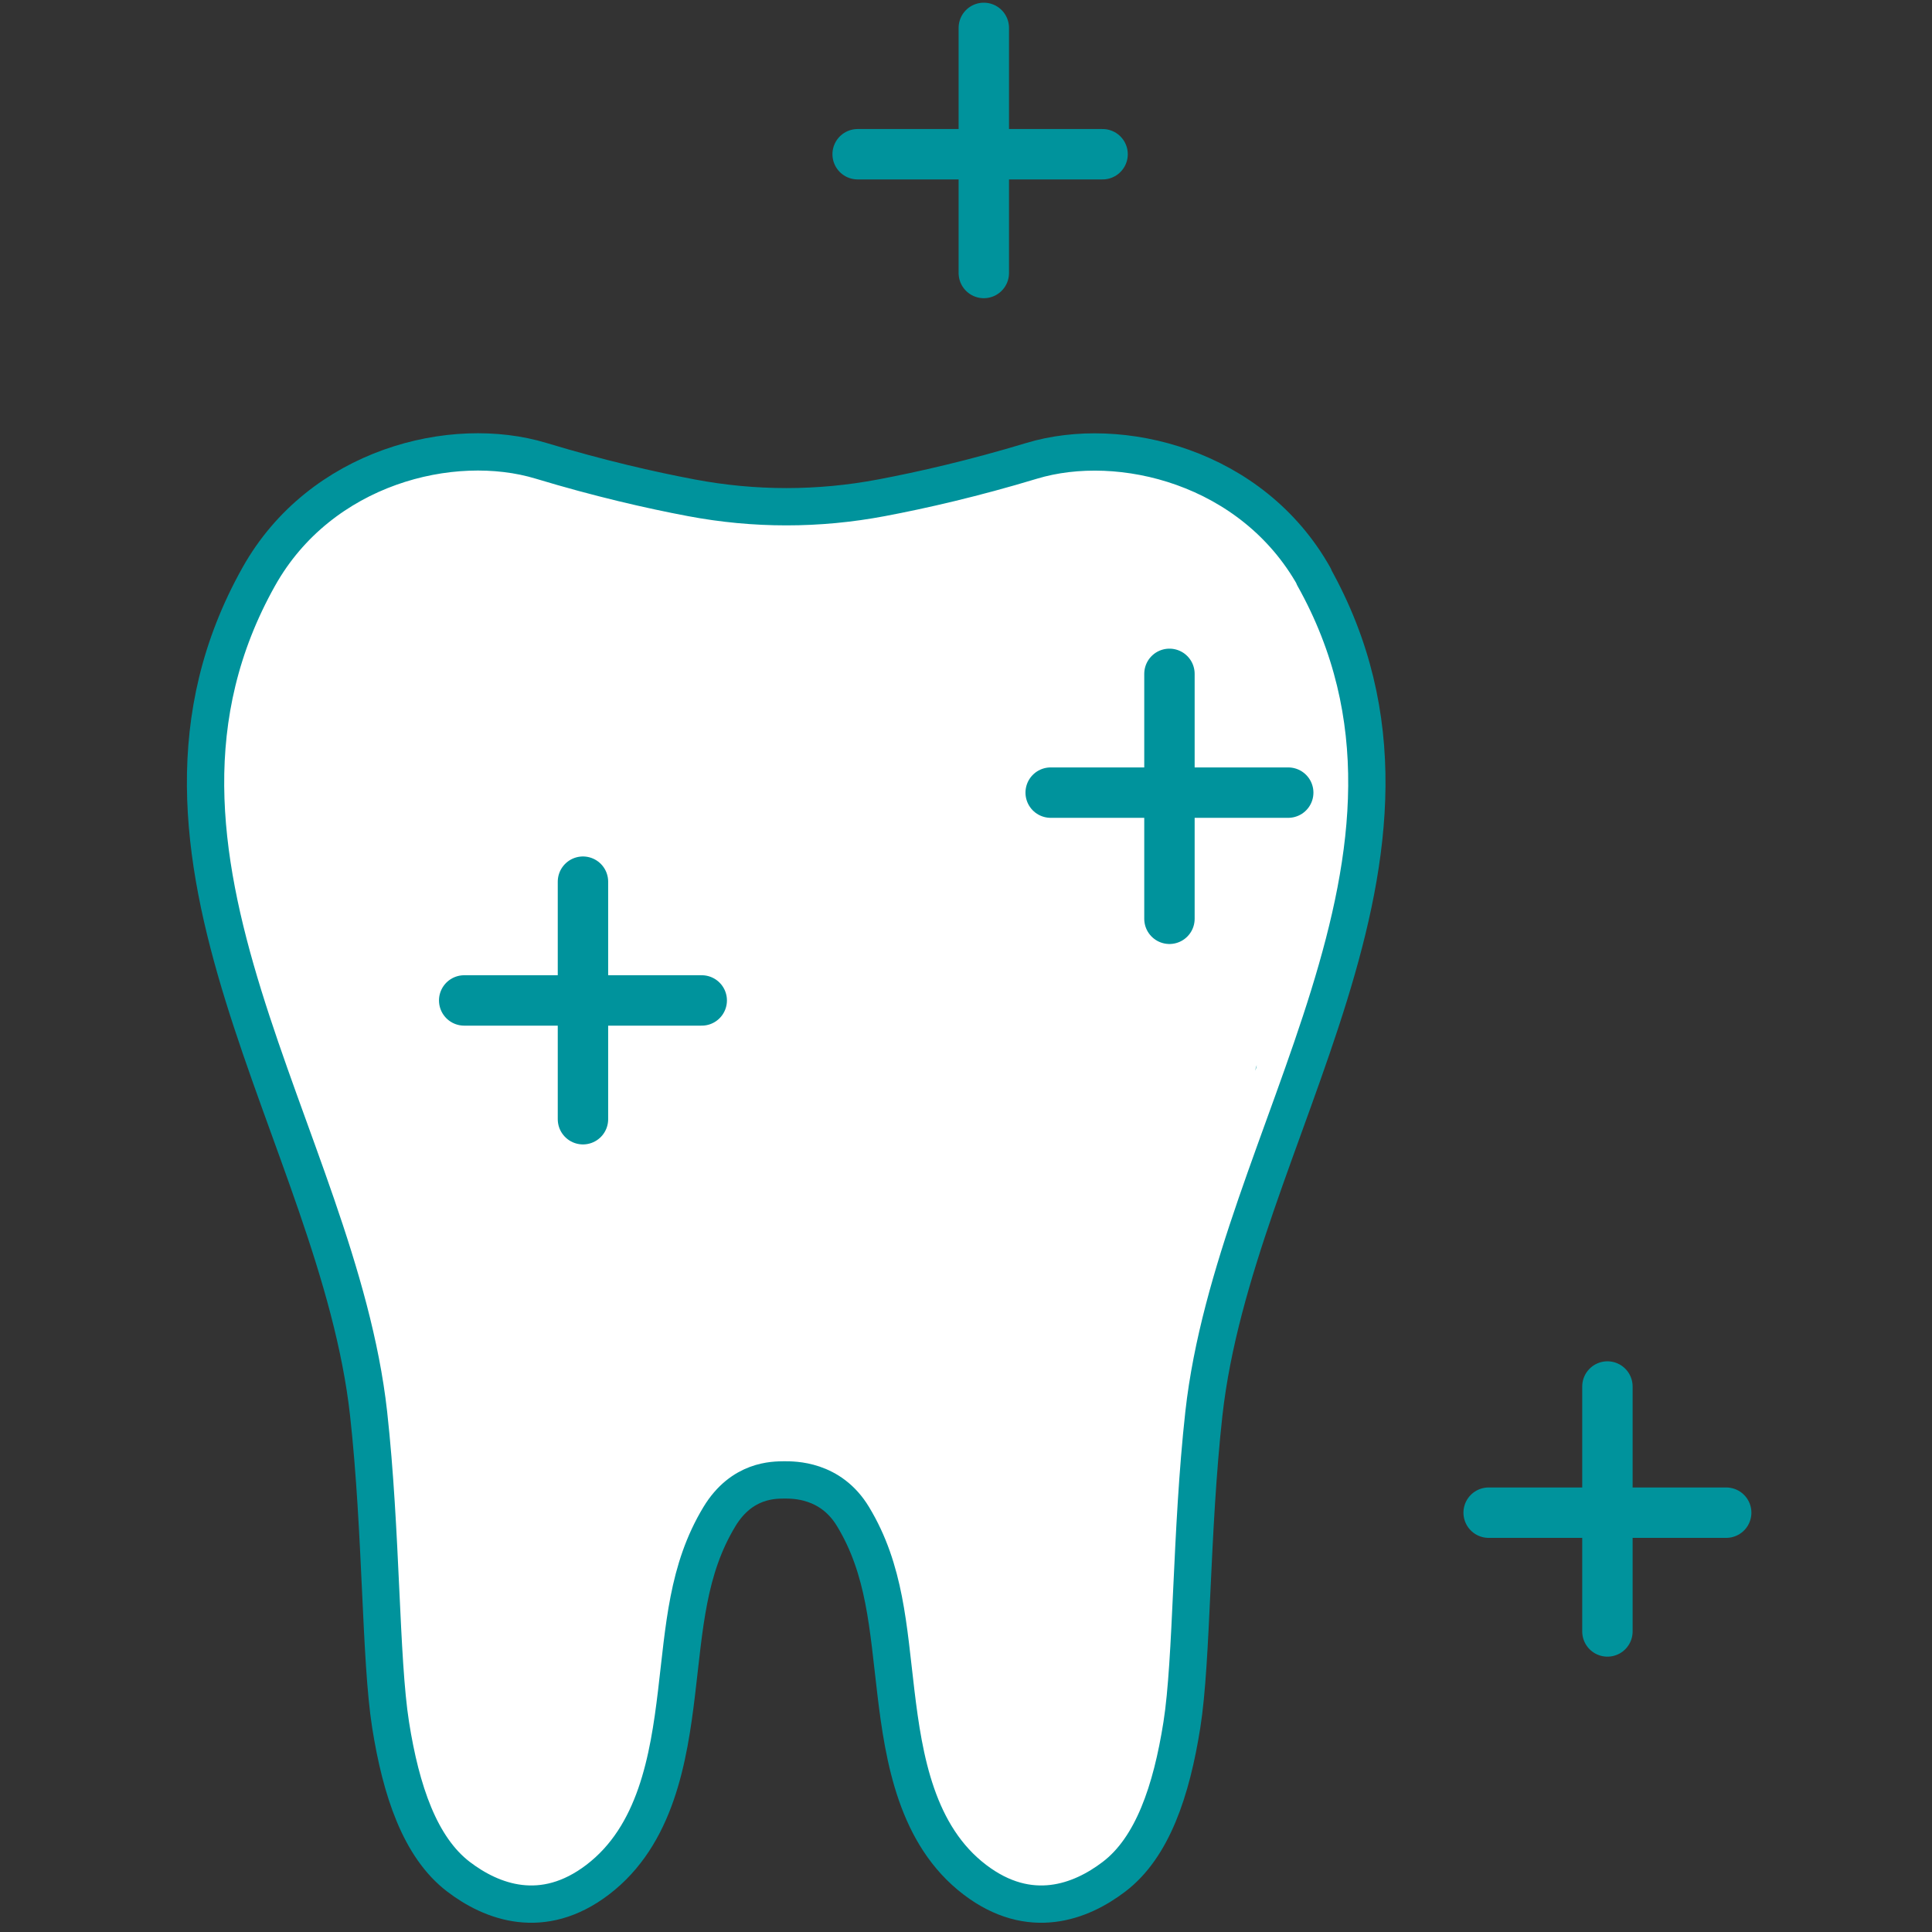 <?xml version="1.0" encoding="UTF-8"?>
<svg id="_圖層_2" data-name="圖層 2" xmlns="http://www.w3.org/2000/svg" xmlns:xlink="http://www.w3.org/1999/xlink" viewBox="0 0 115 115">
  <rect x="0" y="0" width="115" height="115" fill="#333333" stroke="none"/>
  <defs>
    <style>
      .cls-1, .cls-2 {
        fill: none;
      }

      .cls-3 {
        fill: #fff;
        stroke-width: 2.22px;
      }

      .cls-3, .cls-2 {
        stroke: #00939c;
        stroke-linecap: round;
        stroke-linejoin: round;
      }

      .cls-4 {
        fill: #00939c;
      }

      .cls-2 {
        stroke-width: 3px;
      }

      .cls-5 {
        clip-path: url(#clippath);
      }
    </style>
    <clipPath id="clippath">
      <rect class="cls-1" width="115" height="115"/>
    </clipPath>
  </defs>
  <g id="icons">
    <g class="cls-5">
      <g>
        <path class="cls-3" d="M78.22,34.33c-3.68-6.56-11.54-8.49-16.81-6.9-3.44,1.04-6.5,1.74-8.94,2.2-3.75.71-7.57.71-11.32,0-2.44-.46-5.5-1.16-8.94-2.2-5.27-1.6-13.13.33-16.81,6.9-9.31,16.62,4.7,33.26,6.54,49.81.78,7.06.69,14.61,1.31,18.53s1.75,7.29,4.04,9.04c1.98,1.51,5.01,2.67,8.28.18,3.47-2.64,4.23-7.21,4.7-11.13.47-3.92.64-7.32,2.55-10.48,1.34-2.22,3.26-2.18,3.84-2.19.57,0,2.78-.04,4.12,2.19,1.91,3.16,2.08,6.56,2.55,10.48.47,3.92,1.23,8.49,4.7,11.13,3.27,2.49,6.3,1.33,8.28-.18,2.29-1.74,3.42-5.12,4.04-9.04s.53-11.48,1.31-18.53c1.84-16.55,15.84-33.19,6.54-49.81Z"/>
        <g>
          <g>
            <line class="cls-2" x1="58.56" y1="1.66" x2="58.56" y2="7.85"/>
            <line class="cls-2" x1="58.56" y1="10.06" x2="58.56" y2="16.25"/>
          </g>
          <g>
            <line class="cls-2" x1="65.63" y1="9.18" x2="59.45" y2="9.18"/>
            <line class="cls-2" x1="57.24" y1="9.18" x2="51.05" y2="9.18"/>
          </g>
        </g>
        <g>
          <g>
            <line class="cls-2" x1="95.68" y1="82.53" x2="95.68" y2="88.72"/>
            <line class="cls-2" x1="95.68" y1="90.92" x2="95.68" y2="97.11"/>
          </g>
          <g>
            <line class="cls-2" x1="102.75" y1="90.04" x2="96.56" y2="90.04"/>
            <line class="cls-2" x1="94.8" y1="90.04" x2="88.61" y2="90.04"/>
          </g>
        </g>
        <g>
          <g>
            <line class="cls-2" x1="34.7" y1="52.48" x2="34.7" y2="58.67"/>
            <line class="cls-2" x1="34.7" y1="60.43" x2="34.7" y2="66.62"/>
          </g>
          <g>
            <line class="cls-2" x1="41.77" y1="59.55" x2="35.58" y2="59.55"/>
            <line class="cls-2" x1="33.82" y1="59.55" x2="27.63" y2="59.55"/>
          </g>
        </g>
        <g>
          <g>
            <line class="cls-2" x1="69.61" y1="40.11" x2="69.61" y2="46.29"/>
            <line class="cls-2" x1="69.61" y1="48.5" x2="69.61" y2="54.69"/>
          </g>
          <g>
            <line class="cls-2" x1="76.68" y1="47.18" x2="70.49" y2="47.18"/>
            <line class="cls-2" x1="68.72" y1="47.18" x2="62.54" y2="47.18"/>
          </g>
        </g>
        <path class="cls-4" d="M74.73,63.73c.03-.11.05-.22.08-.33-.01.03-.03.07-.04.1-.03.07-.03.15-.04.23Z"/>
      </g>
    </g>
  </g>
</svg>